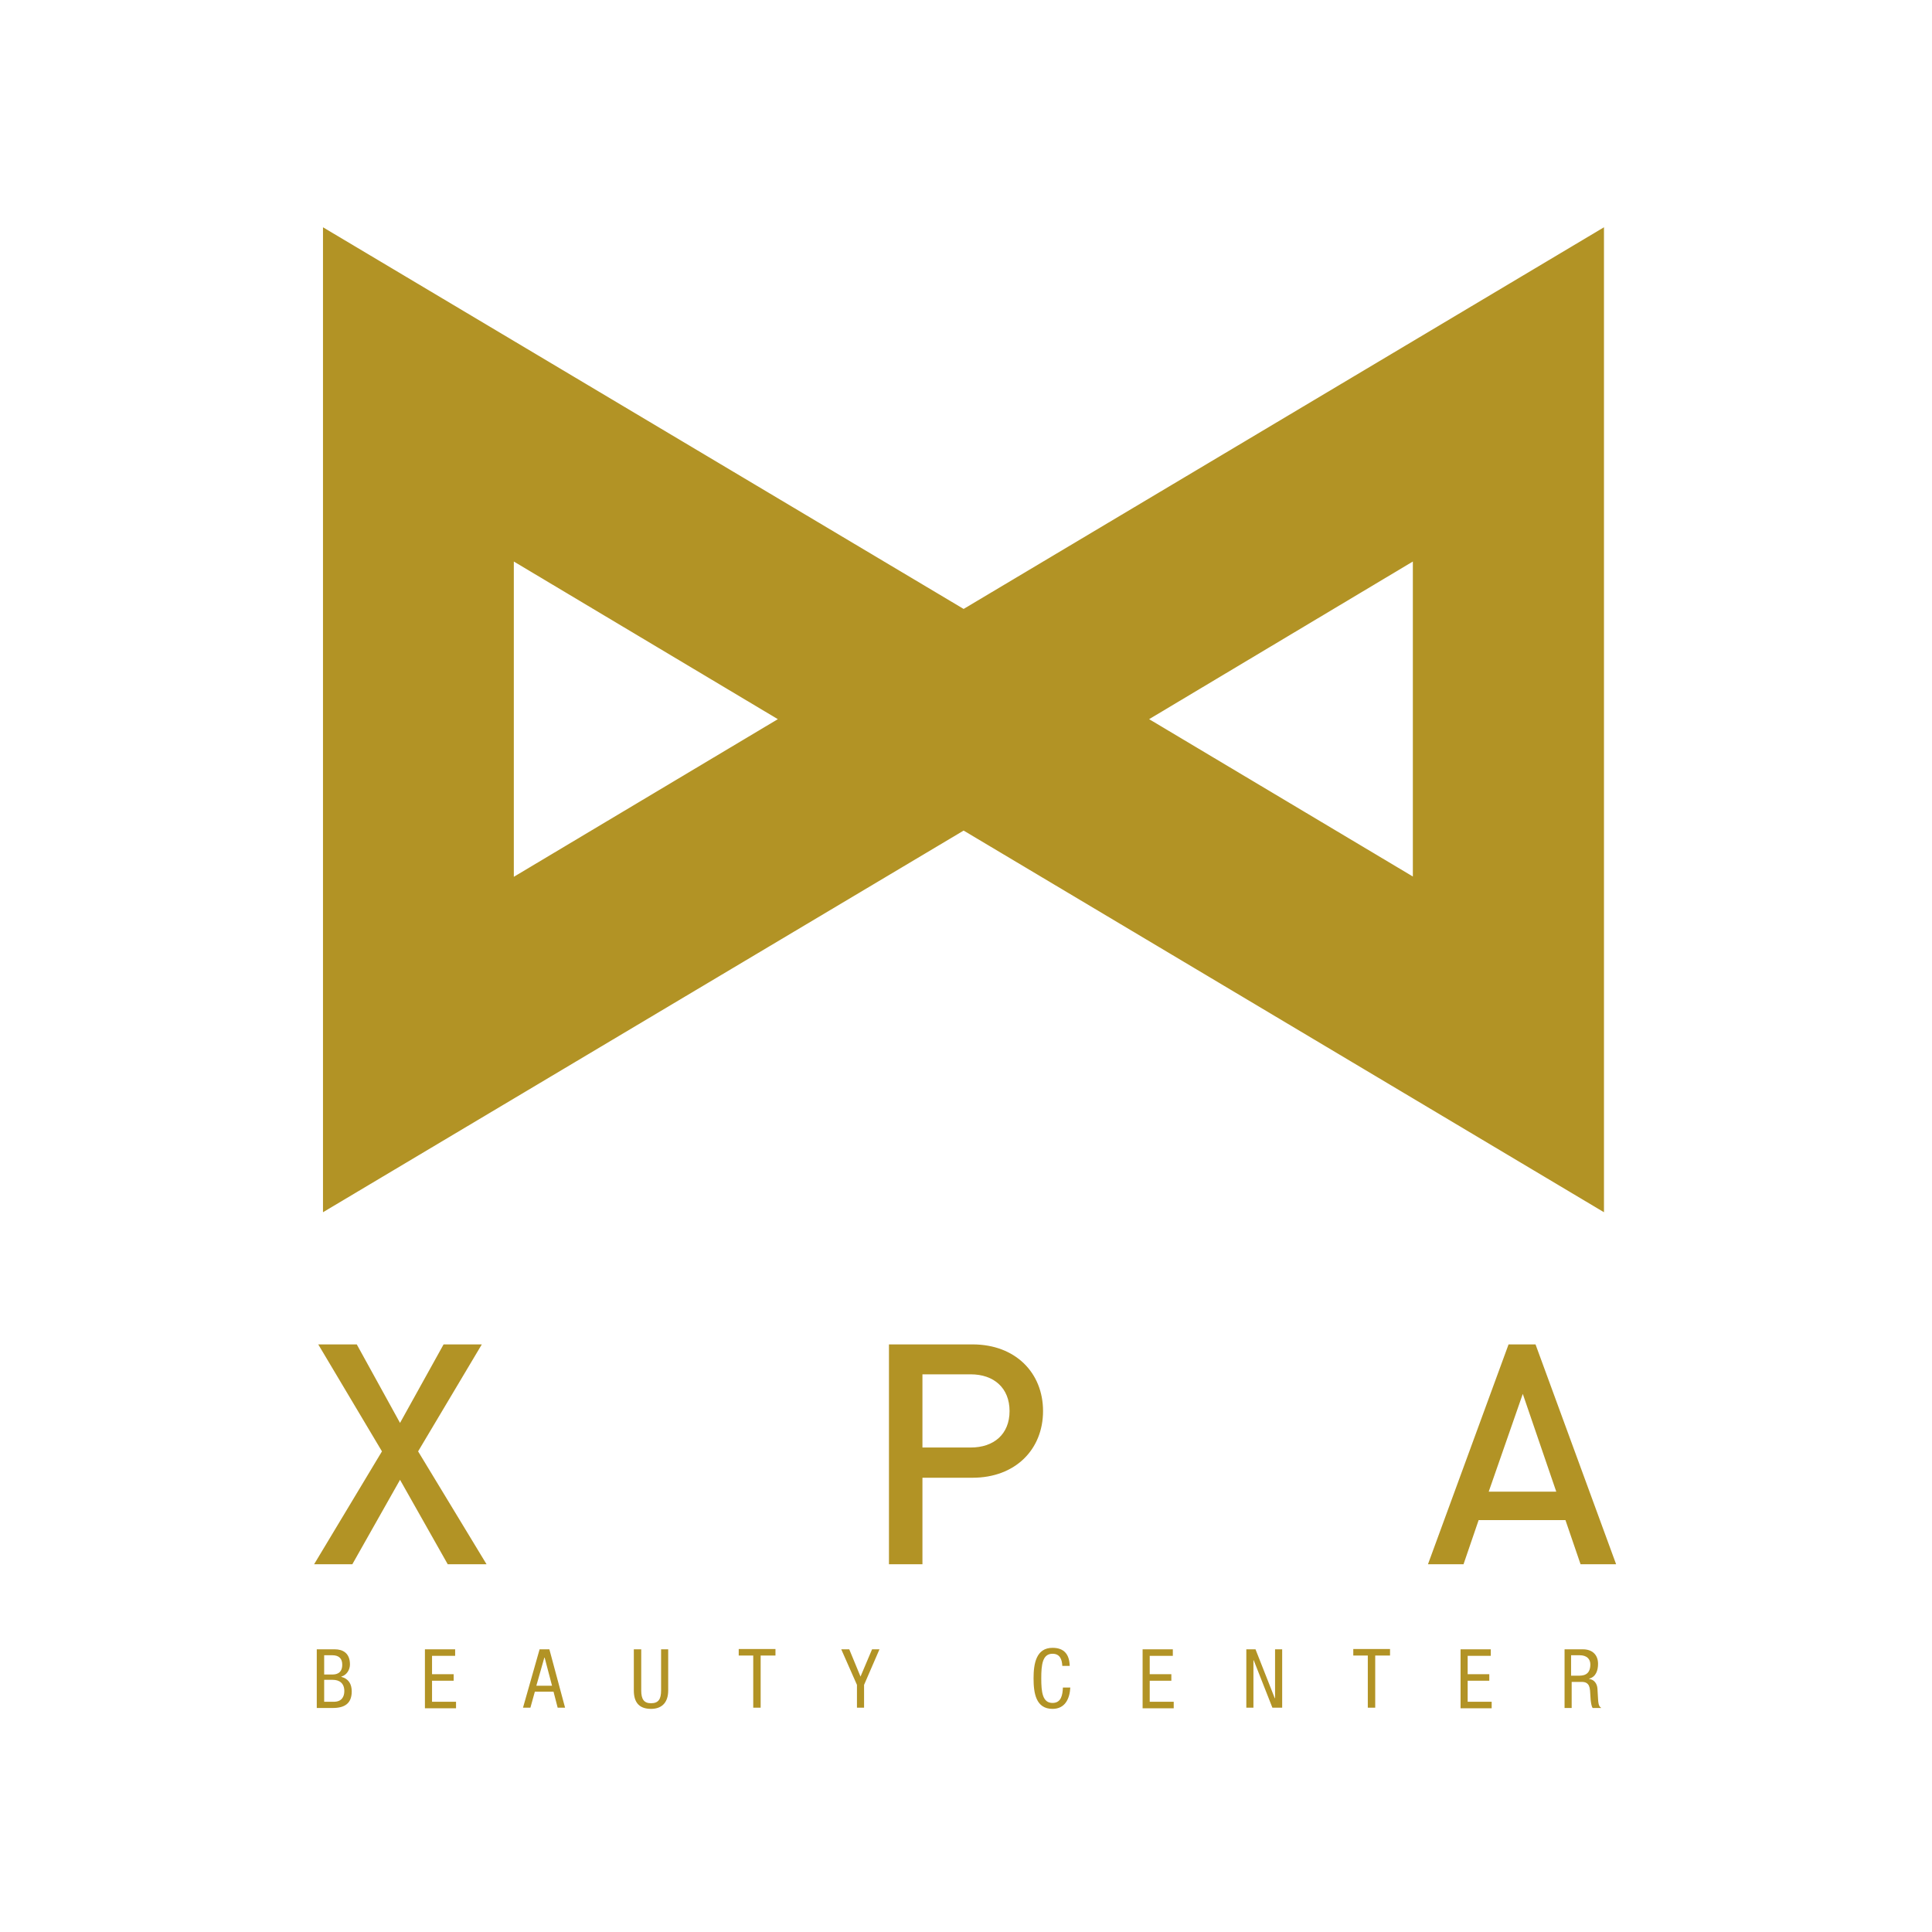<?xml version="1.0" encoding="UTF-8"?> <svg xmlns="http://www.w3.org/2000/svg" xmlns:xlink="http://www.w3.org/1999/xlink" version="1.1" id="layer" x="0px" y="0px" viewBox="0 0 652 652" style="enable-background:new 0 0 652 652;" xml:space="preserve"> <style type="text/css"> .st0{fill:#B29325;} </style> <g> <g> <path class="st0" d="M173.4,189.5l89.1,53.2l-89.1,53.2V189.5z M387.8,242.7l89-53.2v106.3L387.8,242.7z M541.3,76.7L325.2,205.5 L109,76.7v332.4l216.2-128.8l216.1,128.8V76.7z"></path> <polygon class="st0" points="149.7,453.7 135,480.2 120.4,453.7 107.4,453.7 128.9,489.8 106,527.9 118.9,527.9 135,499.4 151.1,527.9 164.2,527.9 141.1,489.8 162.6,453.7 "></polygon> <g> <path class="st0" d="M327.6,463.8h-16.3v24.7h16.3c7.8,0,13.1-4.5,13.1-12.3C340.7,468.4,335.4,463.8,327.6,463.8 M328.2,498.7 h-16.9v29.2H300v-74.2h28.2c14.5,0,23.8,9.6,23.8,22.5C352,489.1,342.7,498.7,328.2,498.7"></path> </g> <path class="st0" d="M513.9,470.4l11.3,33h-22.8L513.9,470.4z M509.1,453.7l-27.2,74.2h12L499,513h29.3l5.1,14.9h12l-27.2-74.2 H509.1z"></path> <g> <path class="st0" d="M106.9,556.6h6.1c2.6,0,5.1,1.2,5.1,5.1c0,1.8-1.1,3.6-2.9,4.1v0.1c2.4,0.6,3.5,2.4,3.5,4.9 c0,4-2.3,5.6-6.4,5.6h-5.4V556.6z M109.4,565.1h2.8c1,0,3.3-0.2,3.3-3.3c0-2-1-3.2-3.4-3.2h-2.7V565.1z M109.4,574.3h3.3 c2.6,0,3.5-1.7,3.5-3.6c0-2.7-1.7-3.8-3.9-3.8h-2.9V574.3z"></path> <path class="st0" d="M143.4,556.6h10.2v2.2h-7.8v6.2h7.3v2.2h-7.3v7.1h8.1v2.2h-10.5V556.6z"></path> <path class="st0" d="M182.1,556.6h3.3l5.3,19.7h-2.5l-1.4-5.4h-6.3l-1.5,5.4h-2.5L182.1,556.6z M181,568.9h5.3l-2.5-9.5h-0.1 L181,568.9z"></path> <path class="st0" d="M214,556.6h2.4v13.9c0,2.9,0.9,4.3,3.3,4.3c2.6,0,3.4-1.5,3.4-4.3v-13.9h2.4v13.9c0,3.8-1.9,6.2-5.8,6.2 c-4,0-5.8-2.2-5.8-6.2V556.6z"></path> <path class="st0" d="M256.6,576.3h-2.4v-17.6h-4.9v-2.2h12.4v2.2h-5V576.3z"></path> <path class="st0" d="M283.9,556.6h2.7l3.8,9.2l3.9-9.2h2.5l-5.2,12v7.7h-2.4v-7.7L283.9,556.6z"></path> <path class="st0" d="M361.2,569.5c-0.2,3.7-1.7,7.2-6,7.2c-5.6,0-6.4-5.3-6.4-10.3c0-5,0.9-10.3,6.4-10.3c4,0,5.7,2.3,5.8,6.1 h-2.5c-0.1-2.2-0.8-4.1-3.3-4.1c-3.4,0-3.8,3.7-3.8,8.3s0.4,8.3,3.8,8.3c3,0,3.4-2.8,3.5-5.2H361.2z"></path> <path class="st0" d="M385.6,556.6h10.2v2.2H388v6.2h7.3v2.2H388v7.1h8.1v2.2h-10.5V556.6z"></path> <path class="st0" d="M420.5,556.6h3.2l6.5,16.5h0.1v-16.5h2.4v19.7h-3.3l-6.3-16h-0.1v16h-2.4V556.6z"></path> <path class="st0" d="M464,576.3h-2.4v-17.6h-4.9v-2.2h12.4v2.2h-5V576.3z"></path> <path class="st0" d="M492.9,556.6h10.2v2.2h-7.8v6.2h7.3v2.2h-7.3v7.1h8.1v2.2h-10.5V556.6z"></path> <path class="st0" d="M527.8,556.6h6.4c3.1,0,5.1,1.8,5.1,4.9c0,2.2-0.7,4.4-3,5v0.1c1.7,0.2,2.7,1.6,2.8,3.3l0.2,3.4 c0.1,2.2,0.5,2.7,1.1,3.1h-2.9c-0.4-0.4-0.6-1.9-0.7-2.8l-0.2-3.1c-0.2-2.7-1.7-2.9-2.9-2.9h-3.3v8.8h-2.4V556.6z M530.2,565.5 h2.4c1.4,0,4.1,0,4.1-3.8c0-1.9-1.3-3.1-3.6-3.1h-2.9V565.5z"></path> </g> </g> </g> </svg> 